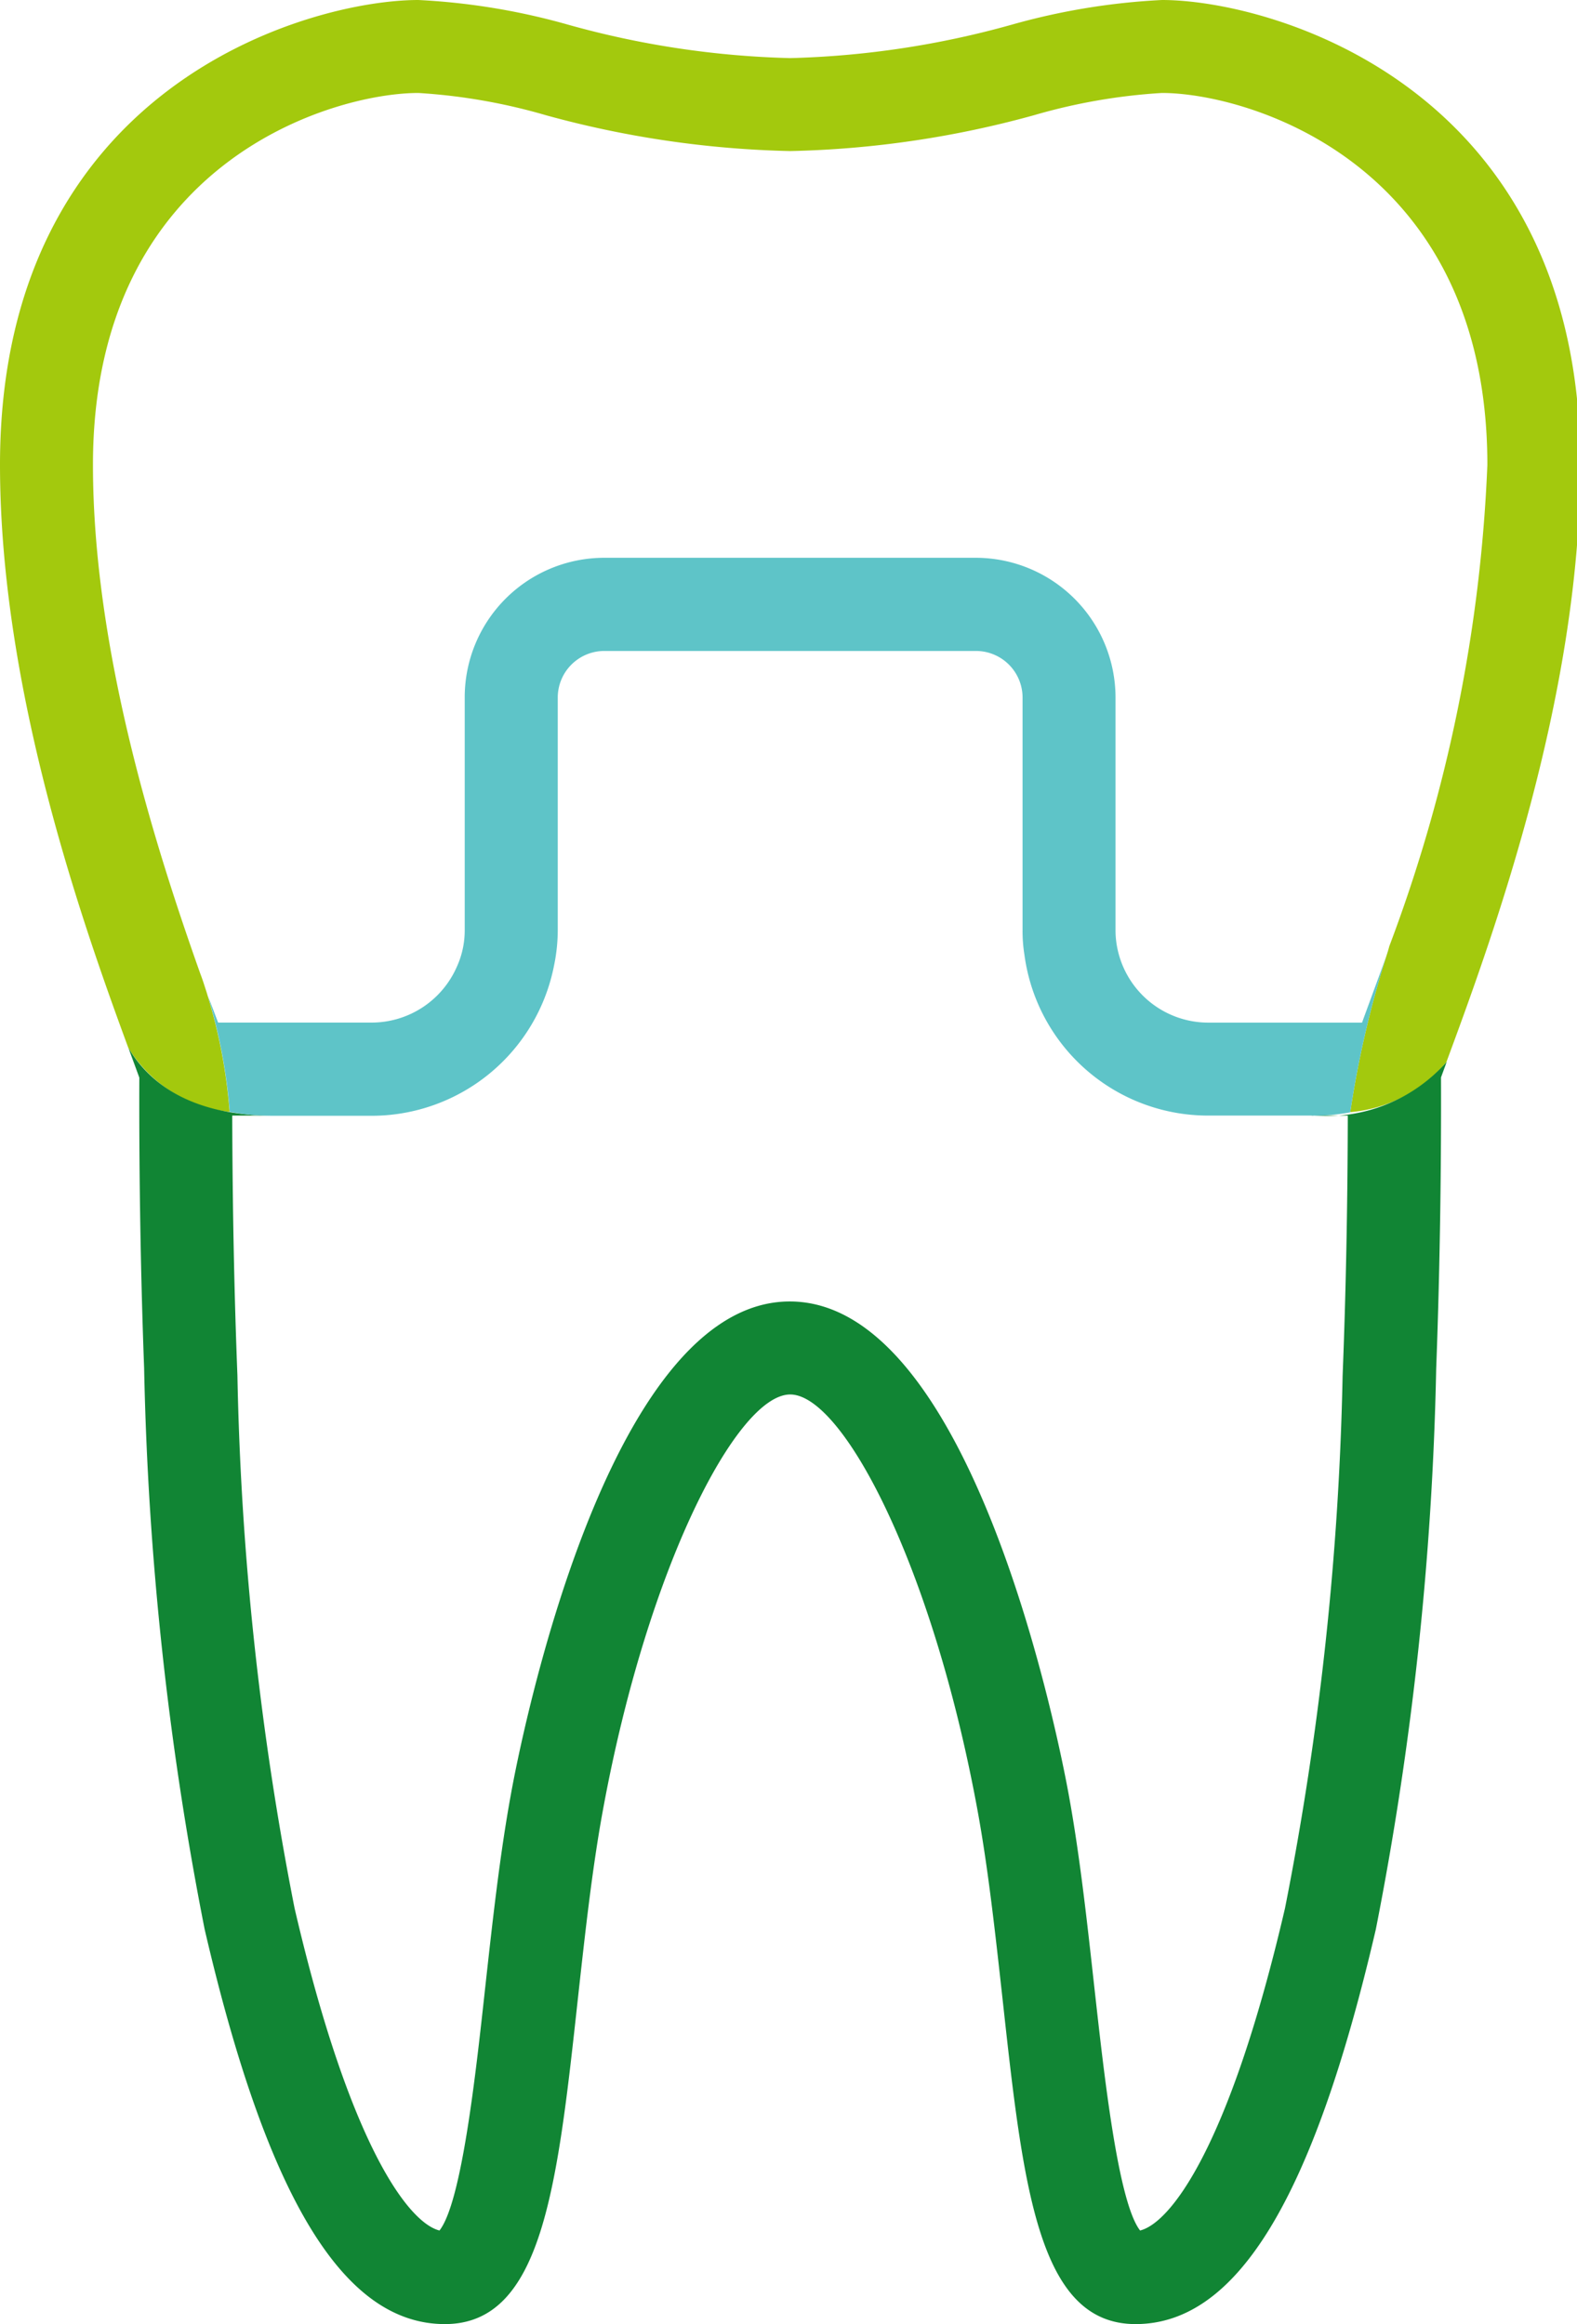 <svg id="Grupo_505" data-name="Grupo 505" xmlns="http://www.w3.org/2000/svg" xmlns:xlink="http://www.w3.org/1999/xlink" width="38" height="56" viewBox="0 0 38 56">
  <defs>
    <clipPath id="clip-path">
      <rect id="Retângulo_169" data-name="Retângulo 169" width="38" height="56" fill="#118534"/>
    </clipPath>
  </defs>
  <g id="Grupo_504" data-name="Grupo 504" clip-path="url(#clip-path)">
    <path id="Caminho_2209" data-name="Caminho 2209" d="M28,0a16.223,16.223,0,0,0-3.618.594A21.8,21.8,0,0,1,19.04,1.4,21.806,21.806,0,0,1,13.686.594,16.131,16.131,0,0,0,10.08,0C7.459,0,0,2.061,0,11.2c0,5.432,1.994,11.066,3.091,14.045A3.266,3.266,0,0,0,5.533,26.79,13.081,13.081,0,0,0,5.006,24c-.022-.078-.045-.146-.067-.213-.067-.213-.112-.325-.112-.325C3.763,20.462,2.24,15.7,2.24,11.2c0-7.314,5.8-8.96,7.84-8.96a14.038,14.038,0,0,1,3.08.538,24.084,24.084,0,0,0,5.88.862,23.9,23.9,0,0,0,5.869-.862A14.015,14.015,0,0,1,28,2.24c2.027,0,7.84,1.646,7.84,8.96a37.085,37.085,0,0,1-2.363,11.6c-.011.045-.022.078-.034.123a24.327,24.327,0,0,0-.907,3.875,3.406,3.406,0,0,0,2.318-1.21c1.064-2.878,3.226-8.747,3.226-14.392C38.08,2.061,30.61,0,28,0" fill="#a3c90d"/>
    <path id="Caminho_2210" data-name="Caminho 2210" d="M31.275,24.175h.871q-.007,3.308-.125,6.271a73.671,73.671,0,0,1-1.388,12.827c-1.35,5.806-2.774,7.589-3.492,7.766-.532-.682-.869-3.769-1.1-5.839-.174-1.571-.351-3.2-.623-4.682-.222-1.214-2.3-11.864-6.718-11.864s-6.5,10.65-6.718,11.864c-.272,1.485-.449,3.11-.623,4.682-.226,2.07-.564,5.156-1.1,5.839-.718-.177-2.143-1.96-3.492-7.766A73.655,73.655,0,0,1,5.39,30.437q-.116-2.958-.125-6.262h.978c-2.091,0-3.042-.883-3.48-1.631l.153.416.11.3V23.3c-.006,1.864.017,4.313.116,6.964A77.886,77.886,0,0,0,4.6,43.78c1.509,6.492,3.349,9.514,5.79,9.514,2.346,0,2.707-3.293,3.205-7.851.169-1.531.342-3.116.6-4.521,1.082-5.909,3.248-10.027,4.515-10.027s3.432,4.118,4.515,10.027c.258,1.406.43,2.99.6,4.521.5,4.558.86,7.851,3.207,7.851,2.442,0,4.282-3.023,5.79-9.514a78,78,0,0,0,1.454-13.508c.1-2.653.122-5.107.116-6.972v-.045l.11-.3c.008-.024.019-.052.028-.076a3.867,3.867,0,0,1-3.248,1.291" transform="translate(0.331 2.705)" fill="#118534"/>
    <path id="Caminho_2211" data-name="Caminho 2211" d="M32.907,21.486A24.327,24.327,0,0,0,32,25.362a4.8,4.8,0,0,1-.93.078H28.584a4.464,4.464,0,0,1-4.435-3.875,3.577,3.577,0,0,1-.045-.6v-5.6a1.123,1.123,0,0,0-1.12-1.12h-8.96a1.123,1.123,0,0,0-1.12,1.12v5.6a4.243,4.243,0,0,1-.09.862,4.481,4.481,0,0,1-4.39,3.618H6.038A5.919,5.919,0,0,1,5,25.35a13.081,13.081,0,0,0-.526-2.789c.09.224.168.437.246.638H8.424a2.242,2.242,0,0,0,2.038-1.322,2.118,2.118,0,0,0,.2-.918v-5.6A3.363,3.363,0,0,1,14.024,12h8.96a3.37,3.37,0,0,1,3.36,3.36v5.6a2.167,2.167,0,0,0,.067.549A2.236,2.236,0,0,0,28.584,23.2h3.7c.179-.493.392-1.064.627-1.714" transform="translate(0.536 1.44)" fill="#5ec4c8"/>
  </g>
</svg>

